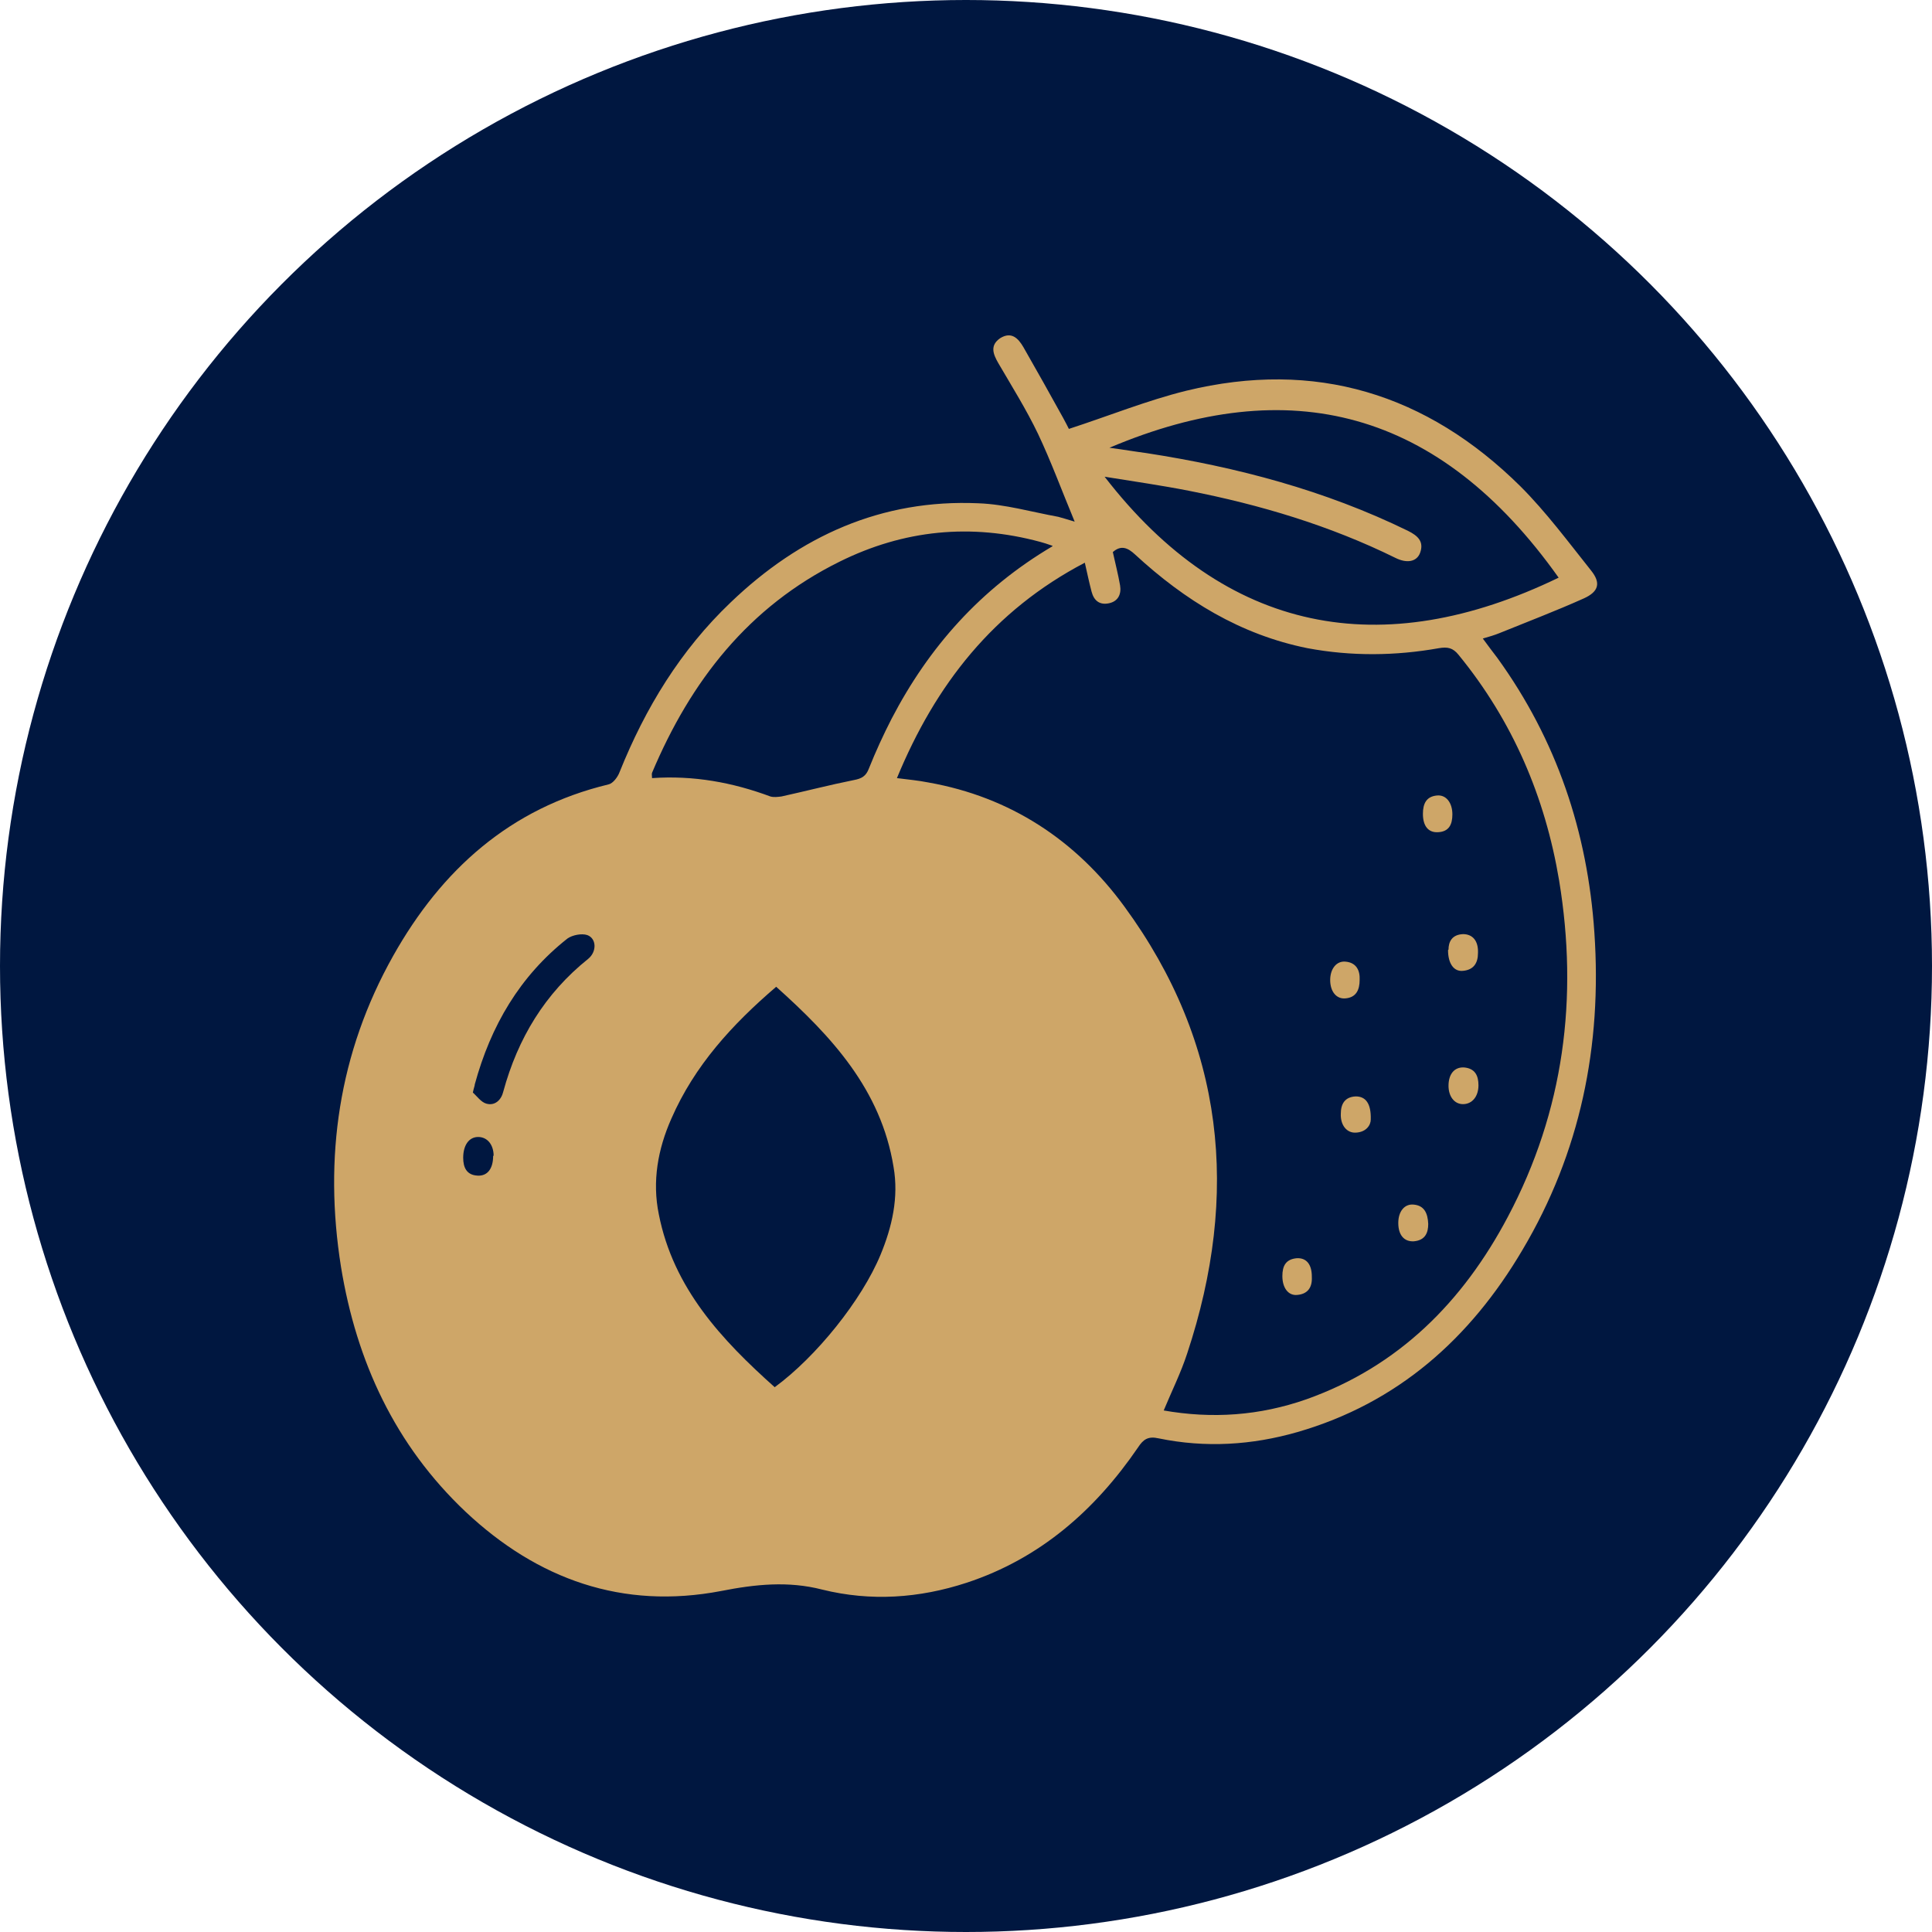 <svg viewBox="0 0 40 40" xmlns="http://www.w3.org/2000/svg" data-name="Layer 1" id="Layer_1">
  <defs>
    <style>
      .cls-1 {
        fill: #cea668;
      }

      .cls-2 {
        fill: #001740;
      }
    </style>
  </defs>
  <circle r="20" cy="20" cx="20" class="cls-2"></circle>
  <g>
    <path d="m22.25,10.8c-.27-.65-.49-1.25-.76-1.82-.24-.5-.54-.98-.82-1.46-.11-.19-.18-.37.04-.52.23-.14.37,0,.48.19.28.49.55.97.82,1.46.05.09.1.19.12.23.83-.27,1.62-.59,2.43-.79,2.67-.65,4.98.06,6.92,1.98.53.53.99,1.15,1.46,1.74.21.26.16.44-.15.58-.58.26-1.16.48-1.75.72-.1.04-.2.07-.34.11.11.15.2.27.3.4,1.23,1.7,1.87,3.61,2.01,5.69.16,2.34-.29,4.55-1.49,6.57-1.08,1.83-2.58,3.17-4.66,3.77-.94.27-1.9.33-2.87.13-.22-.05-.32.02-.43.19-.89,1.3-2.03,2.3-3.55,2.8-.98.32-1.98.39-2.99.14-.7-.18-1.38-.11-2.09.03-2.04.39-3.8-.24-5.29-1.64-1.46-1.38-2.26-3.11-2.58-5.07-.36-2.26-.05-4.43,1.08-6.44,1-1.78,2.42-3.06,4.46-3.55.09-.02.19-.15.23-.26.53-1.32,1.26-2.52,2.3-3.51,1.43-1.37,3.12-2.14,5.13-2.05.55.02,1.1.18,1.65.28.08.02.17.05.34.1Zm1.83,18.4c1.02.18,2,.11,2.97-.23,1.91-.68,3.24-2.02,4.17-3.78,1.16-2.19,1.46-4.53,1.06-6.96-.29-1.73-.96-3.3-2.08-4.67-.12-.15-.23-.17-.41-.14-.9.16-1.81.17-2.72,0-1.39-.28-2.54-.99-3.57-1.94-.15-.14-.29-.2-.46-.05.05.23.11.46.15.69.03.18-.04.33-.23.37-.19.04-.31-.05-.36-.24-.05-.19-.09-.38-.14-.6-1.89.99-3.09,2.52-3.89,4.46.24.03.45.05.65.09,1.7.3,3.06,1.2,4.06,2.57,2.08,2.84,2.39,5.96,1.3,9.25-.13.4-.32.78-.49,1.19Zm-8.04-.48c.86-.63,1.8-1.8,2.19-2.74.24-.58.38-1.19.27-1.82-.26-1.6-1.28-2.7-2.43-3.73-.91.78-1.69,1.63-2.17,2.73-.28.63-.4,1.3-.26,1.98.3,1.53,1.3,2.6,2.41,3.59Zm6.93-19.45c.3.04.53.08.76.11,1.88.29,3.7.77,5.42,1.61.2.1.34.22.25.46-.07.18-.27.22-.51.1-1.36-.67-2.8-1.1-4.28-1.39-.56-.11-1.12-.19-1.74-.29,2.51,3.25,5.74,3.86,9.4,2.09-2.47-3.48-5.57-4.27-9.3-2.69Zm-1.18,2.03c-.11-.04-.18-.06-.25-.08-1.44-.39-2.83-.25-4.16.41-1.88.93-3.08,2.47-3.88,4.37-.01.03,0,.06,0,.11.86-.06,1.67.09,2.45.38.07.02.15.01.23,0,.5-.11,1-.24,1.5-.34.16-.03.25-.08.31-.24.14-.35.3-.7.47-1.03.77-1.48,1.84-2.69,3.33-3.57Zm-12,11.32c.08.07.17.2.28.23.18.05.31-.08.35-.25.3-1.1.86-2.03,1.76-2.75.18-.15.17-.42-.02-.49-.12-.04-.31,0-.41.07-.99.78-1.59,1.81-1.92,3.02,0,.03-.02.07-.04.17Zm.43,1.31c0-.23-.13-.39-.32-.39-.19,0-.31.17-.31.43,0,.2.07.36.3.37.2.01.32-.14.32-.41Z" class="cls-1"></path>
    <path d="m29.57,25.34c0,.18-.06.34-.3.36-.2.01-.32-.13-.32-.38,0-.24.13-.4.32-.38.22.02.29.18.3.4Z" class="cls-1"></path>
    <path d="m28.15,20.29c0,.2-.07.36-.29.38-.19.02-.32-.14-.32-.38,0-.23.13-.4.32-.38.22.02.3.18.29.38Z" class="cls-1"></path>
    <path d="m29.99,19.66c0-.16.07-.31.3-.32.2,0,.32.14.31.39,0,.21-.09.35-.31.37-.19.02-.31-.15-.31-.43Z" class="cls-1"></path>
    <path d="m29.99,22.48c0-.24.12-.39.32-.38.23.02.3.17.3.37,0,.23-.13.39-.32.39-.18,0-.3-.16-.3-.38Z" class="cls-1"></path>
    <path d="m28.38,23.18c0,.11-.09.26-.31.27-.19.01-.32-.16-.31-.39,0-.2.08-.35.31-.36.2,0,.32.14.31.48Z" class="cls-1"></path>
    <path d="m27.16,26.44c.01.21-.08.35-.3.37-.19.02-.31-.15-.31-.39,0-.21.07-.35.3-.37.2-.01.31.13.31.38Z" class="cls-1"></path>
    <path d="m29.46,16.85c0-.21.07-.36.29-.38.19-.02.32.15.32.39,0,.21-.07.36-.3.37-.2.01-.31-.13-.31-.38Z" class="cls-1"></path>
  </g>
</svg>